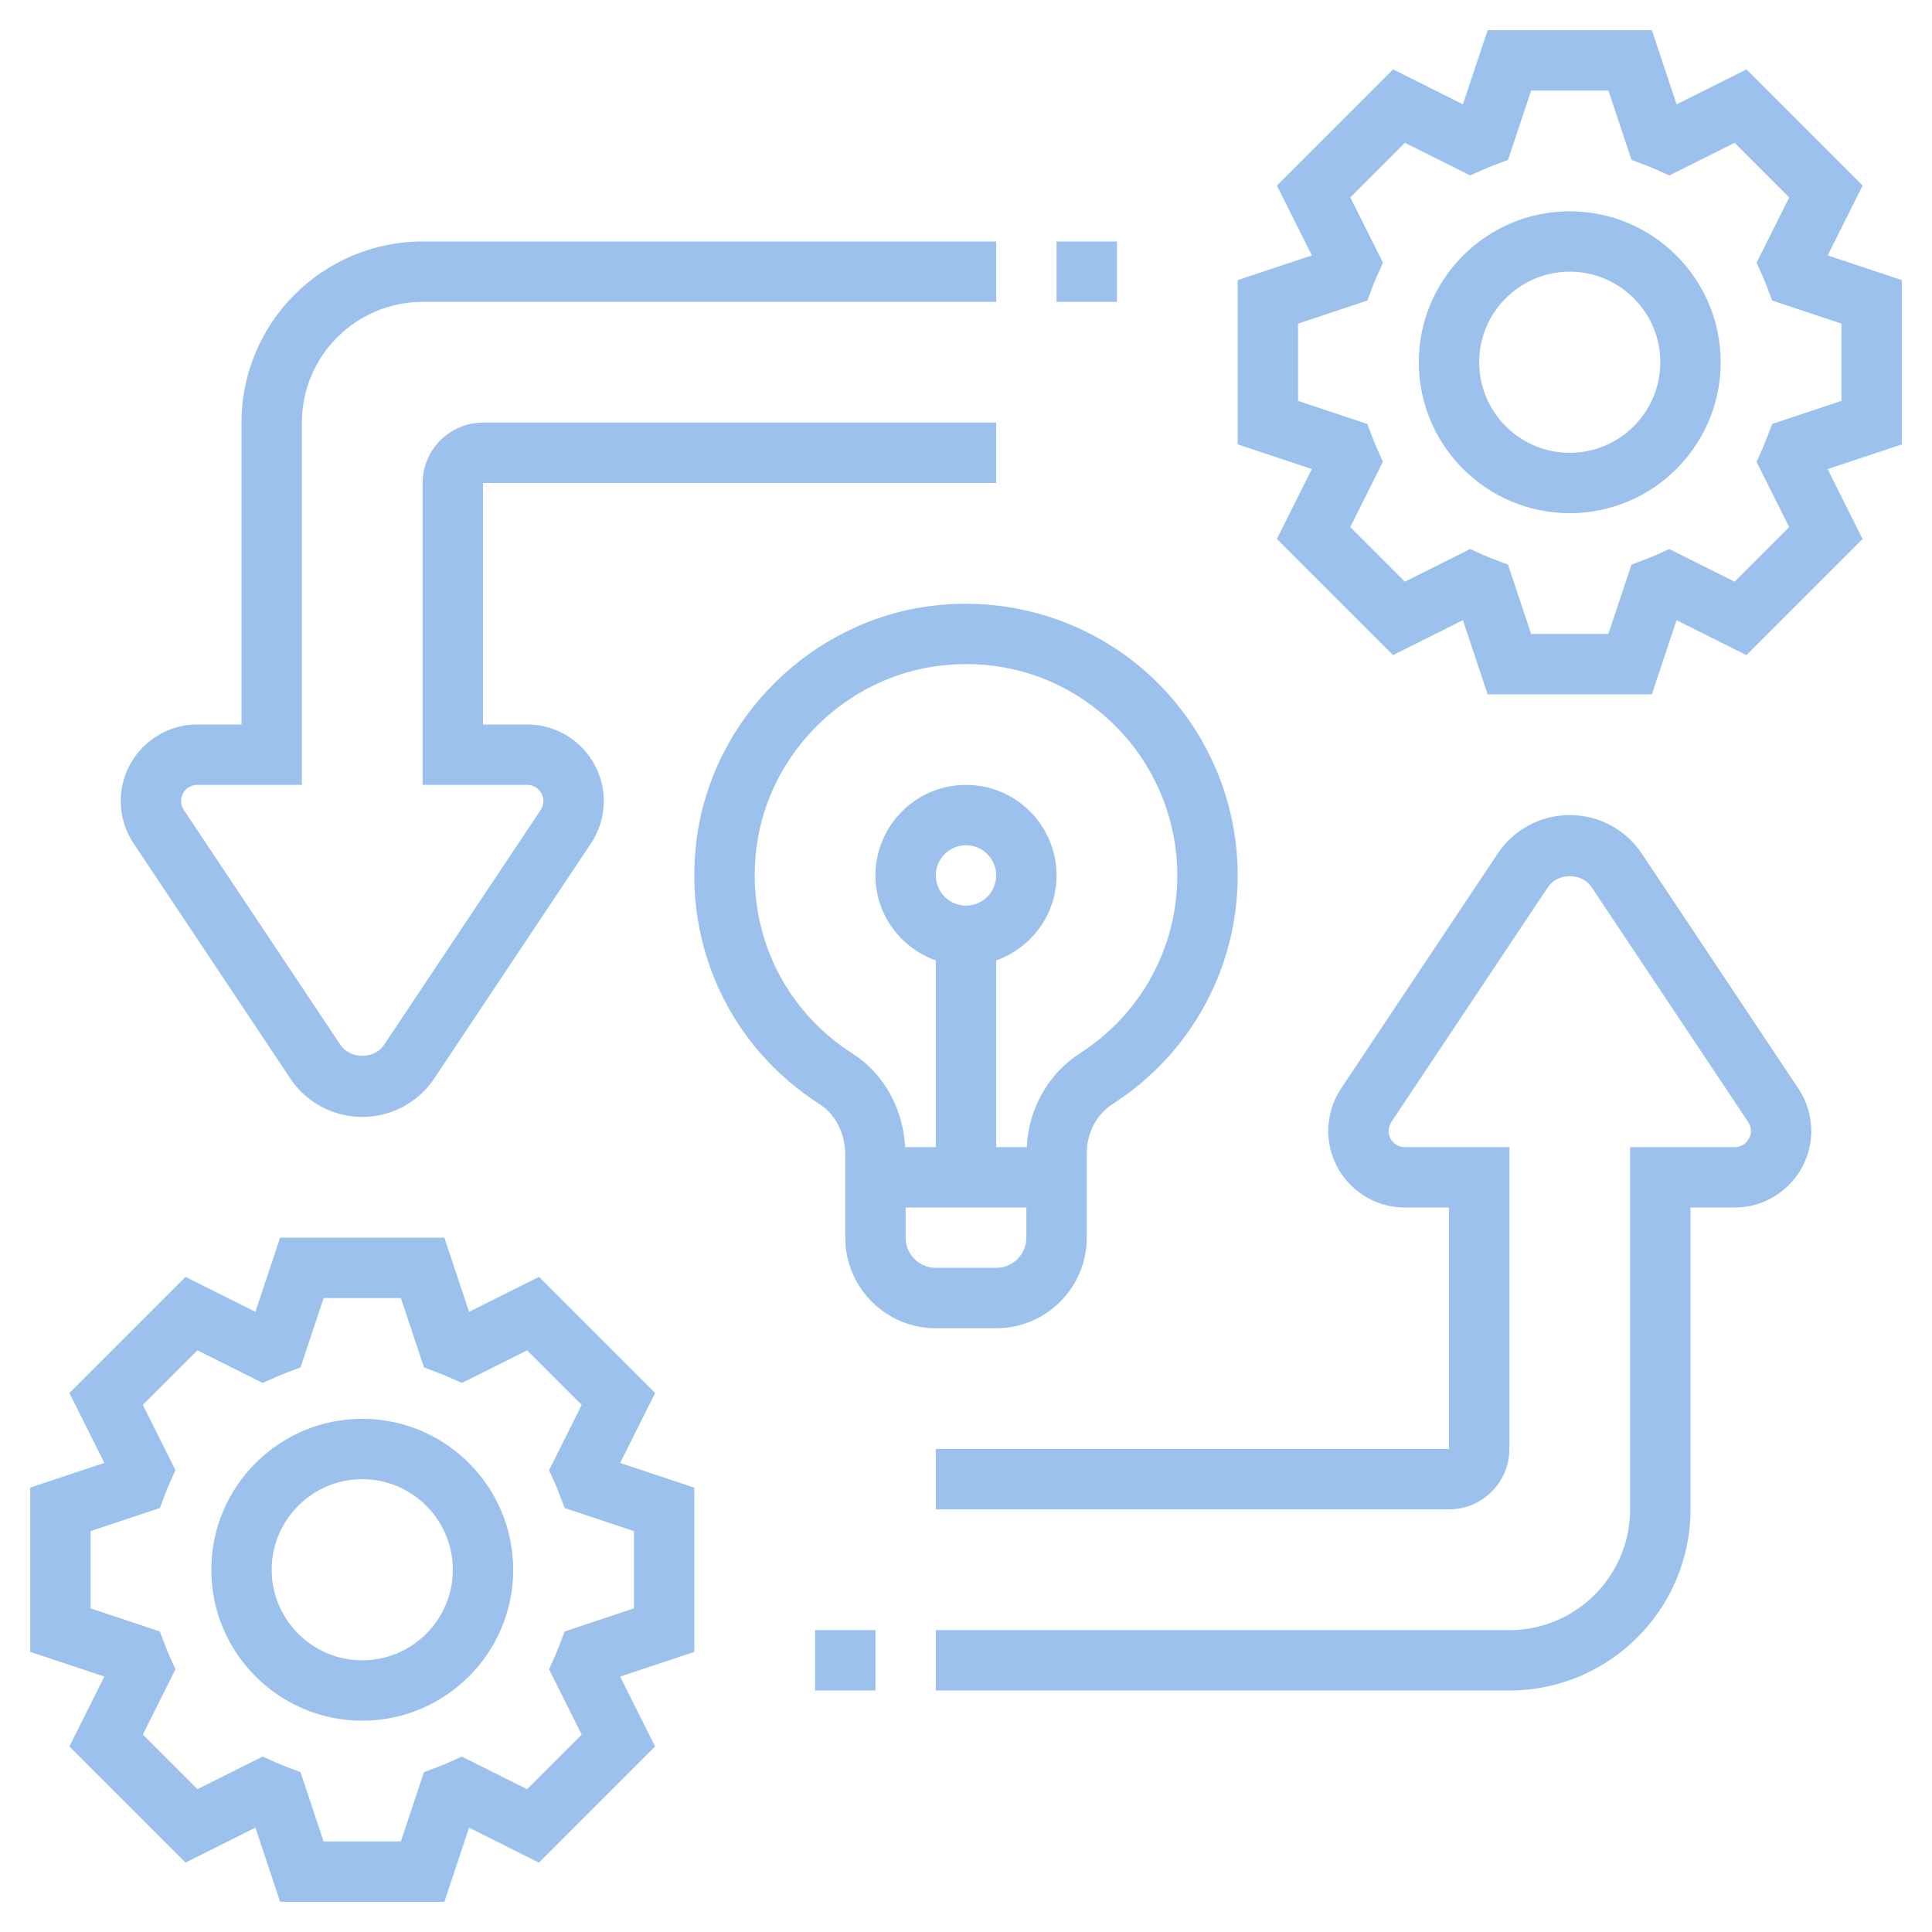 <?xml version="1.0"?>
<svg xmlns="http://www.w3.org/2000/svg" xmlns:xlink="http://www.w3.org/1999/xlink" xmlns:svgjs="http://svgjs.com/svgjs" version="1.1" width="512" height="512" x="0" y="0" viewBox="0 0 64 64" style="enable-background:new 0 0 512 512" xml:space="preserve" class=""><g><g xmlns="http://www.w3.org/2000/svg"><path d="m63 9.279-2.456-.818 1.158-2.315-3.848-3.848-2.315 1.158-.818-2.456h-5.441l-.818 2.456-2.315-1.158-3.848 3.848 1.158 2.315-2.457.818v5.441l2.456.818-1.158 2.315 3.848 3.848 2.315-1.158.818 2.457h5.441l.818-2.456 2.315 1.158 3.848-3.848-1.158-2.315 2.457-.818zm-2 4-2.296.765-.168.443c-.049.129-.1.254-.154.378l-.194.433 1.081 2.162-1.809 1.809-2.162-1.081-.433.194c-.124.055-.249.105-.378.154l-.443.168-.765 2.296h-2.559l-.765-2.296-.443-.168c-.129-.049-.254-.1-.378-.154l-.433-.194-2.162 1.081-1.809-1.809 1.081-2.162-.194-.433c-.055-.124-.105-.249-.154-.378l-.168-.443-2.295-.765v-2.559l2.296-.765.168-.443c.049-.129.1-.254.154-.378l.194-.433-1.081-2.161 1.809-1.809 2.162 1.081.433-.194c.124-.055.249-.105.378-.154l.443-.168.765-2.296h2.559l.765 2.296.443.168c.129.049.254.1.378.154l.433.194 2.162-1.081 1.809 1.809-1.081 2.162.194.433c.055.124.105.249.154.378l.168.443 2.295.765z" fill="#9cc1ec" data-original="#000000" style="" class=""/><path d="m52 7c-2.757 0-5 2.243-5 5s2.243 5 5 5 5-2.243 5-5-2.243-5-5-5zm0 8c-1.654 0-3-1.346-3-3s1.346-3 3-3 3 1.346 3 3-1.346 3-3 3z" fill="#9cc1ec" data-original="#000000" style="" class=""/><path d="m21.702 46.146-3.848-3.848-2.315 1.158-.818-2.456h-5.442l-.818 2.456-2.315-1.158-3.848 3.848 1.158 2.315-2.456.818v5.441l2.456.818-1.158 2.315 3.848 3.848 2.315-1.158.818 2.457h5.441l.818-2.456 2.315 1.158 3.848-3.848-1.158-2.315 2.457-.818v-5.441l-2.456-.818zm-.702 4.575v2.559l-2.296.765-.168.443c-.049.129-.1.254-.154.378l-.194.433 1.081 2.162-1.809 1.809-2.162-1.081-.433.194c-.124.055-.249.105-.378.154l-.443.168-.765 2.295h-2.559l-.765-2.296-.443-.168c-.129-.049-.254-.1-.378-.154l-.433-.194-2.161 1.081-1.809-1.809 1.081-2.162-.194-.433c-.055-.124-.105-.249-.154-.378l-.168-.443-2.296-.765v-2.559l2.296-.765.168-.443c.049-.129.1-.254.154-.378l.194-.433-1.081-2.161 1.809-1.809 2.162 1.081.433-.194c.124-.055.249-.105.378-.154l.443-.168.765-2.296h2.559l.765 2.296.443.168c.129.049.254.1.378.154l.433.194 2.162-1.081 1.809 1.809-1.081 2.162.194.433c.055.124.105.249.154.378l.168.443z" fill="#9cc1ec" data-original="#000000" style="" class=""/><path d="m12 47c-2.757 0-5 2.243-5 5s2.243 5 5 5 5-2.243 5-5-2.243-5-5-5zm0 8c-1.654 0-3-1.346-3-3s1.346-3 3-3 3 1.346 3 3-1.346 3-3 3z" fill="#9cc1ec" data-original="#000000" style="" class=""/><path d="m28 38.25v2.75c0 1.654 1.346 3 3 3h2c1.654 0 3-1.346 3-3v-2.791c0-.68.322-1.293.862-1.64 2.591-1.666 4.138-4.496 4.138-7.569 0-2.561-1.096-5.008-3.006-6.714-1.908-1.705-4.473-2.521-7.039-2.227-4.052.458-7.365 3.723-7.88 7.762-.447 3.51 1.118 6.867 4.084 8.762.519.331.841.97.841 1.667zm6 2.75c0 .552-.448 1-1 1h-2c-.552 0-1-.448-1-1v-1h4zm-3-12c0-.552.448-1 1-1s1 .448 1 1-.448 1-1 1-1-.448-1-1zm-5.94-.926c.399-3.136 2.974-5.672 6.12-6.027.278-.032.555-.048.829-.048 1.725 0 3.353.617 4.652 1.778 1.486 1.328 2.339 3.232 2.339 5.223 0 2.39-1.204 4.591-3.219 5.887-1.058.68-1.704 1.833-1.768 3.113h-1.013v-6.184c1.161-.414 2-1.514 2-2.816 0-1.654-1.346-3-3-3s-3 1.346-3 3c0 1.302.839 2.402 2 2.816v6.184h-1.015c-.074-1.292-.711-2.439-1.749-3.103-2.308-1.474-3.525-4.088-3.176-6.823z" fill="#9cc1ec" data-original="#000000" style="" class=""/><path d="m54.387 28.277c-.534-.799-1.426-1.277-2.387-1.277s-1.853.478-2.387 1.277l-5.188 7.781c-.278.419-.425.905-.425 1.407 0 1.397 1.138 2.535 2.535 2.535h1.465v8h-17v2h17c1.103 0 2-.897 2-2v-10h-3.465c-.295 0-.535-.24-.535-.535 0-.106.031-.209.09-.297l5.188-7.781c.322-.484 1.123-.484 1.445 0l5.188 7.781c.059.088.09.19.09.297-.001.295-.241.535-.536.535h-3.465v12c0 2.206-1.794 4-4 4h-19v2h19c3.309 0 6-2.691 6-6v-10h1.465c1.397 0 2.535-1.138 2.535-2.535 0-.502-.147-.988-.426-1.406z" fill="#9cc1ec" data-original="#000000" style="" class=""/><path d="m27 54h2v2h-2z" fill="#9cc1ec" data-original="#000000" style="" class=""/><path d="m9.613 35.723c.534.799 1.426 1.277 2.387 1.277s1.853-.478 2.387-1.277l5.188-7.781c.278-.419.425-.905.425-1.407 0-1.397-1.138-2.535-2.535-2.535h-1.465v-8h17v-2h-17c-1.103 0-2 .897-2 2v10h3.465c.295 0 .535.24.535.535 0 .106-.031.209-.09.297l-5.188 7.781c-.322.484-1.123.484-1.445 0l-5.187-7.781c-.059-.088-.09-.19-.09-.297 0-.295.24-.535.535-.535h3.465v-12c0-2.206 1.794-4 4-4h19v-2h-19c-3.309 0-6 2.691-6 6v10h-1.465c-1.397 0-2.535 1.138-2.535 2.535 0 .502.147.988.426 1.406z" fill="#9cc1ec" data-original="#000000" style="" class=""/><path d="m35 8h2v2h-2z" fill="#9cc1ec" data-original="#000000" style="" class=""/></g></g></svg>
